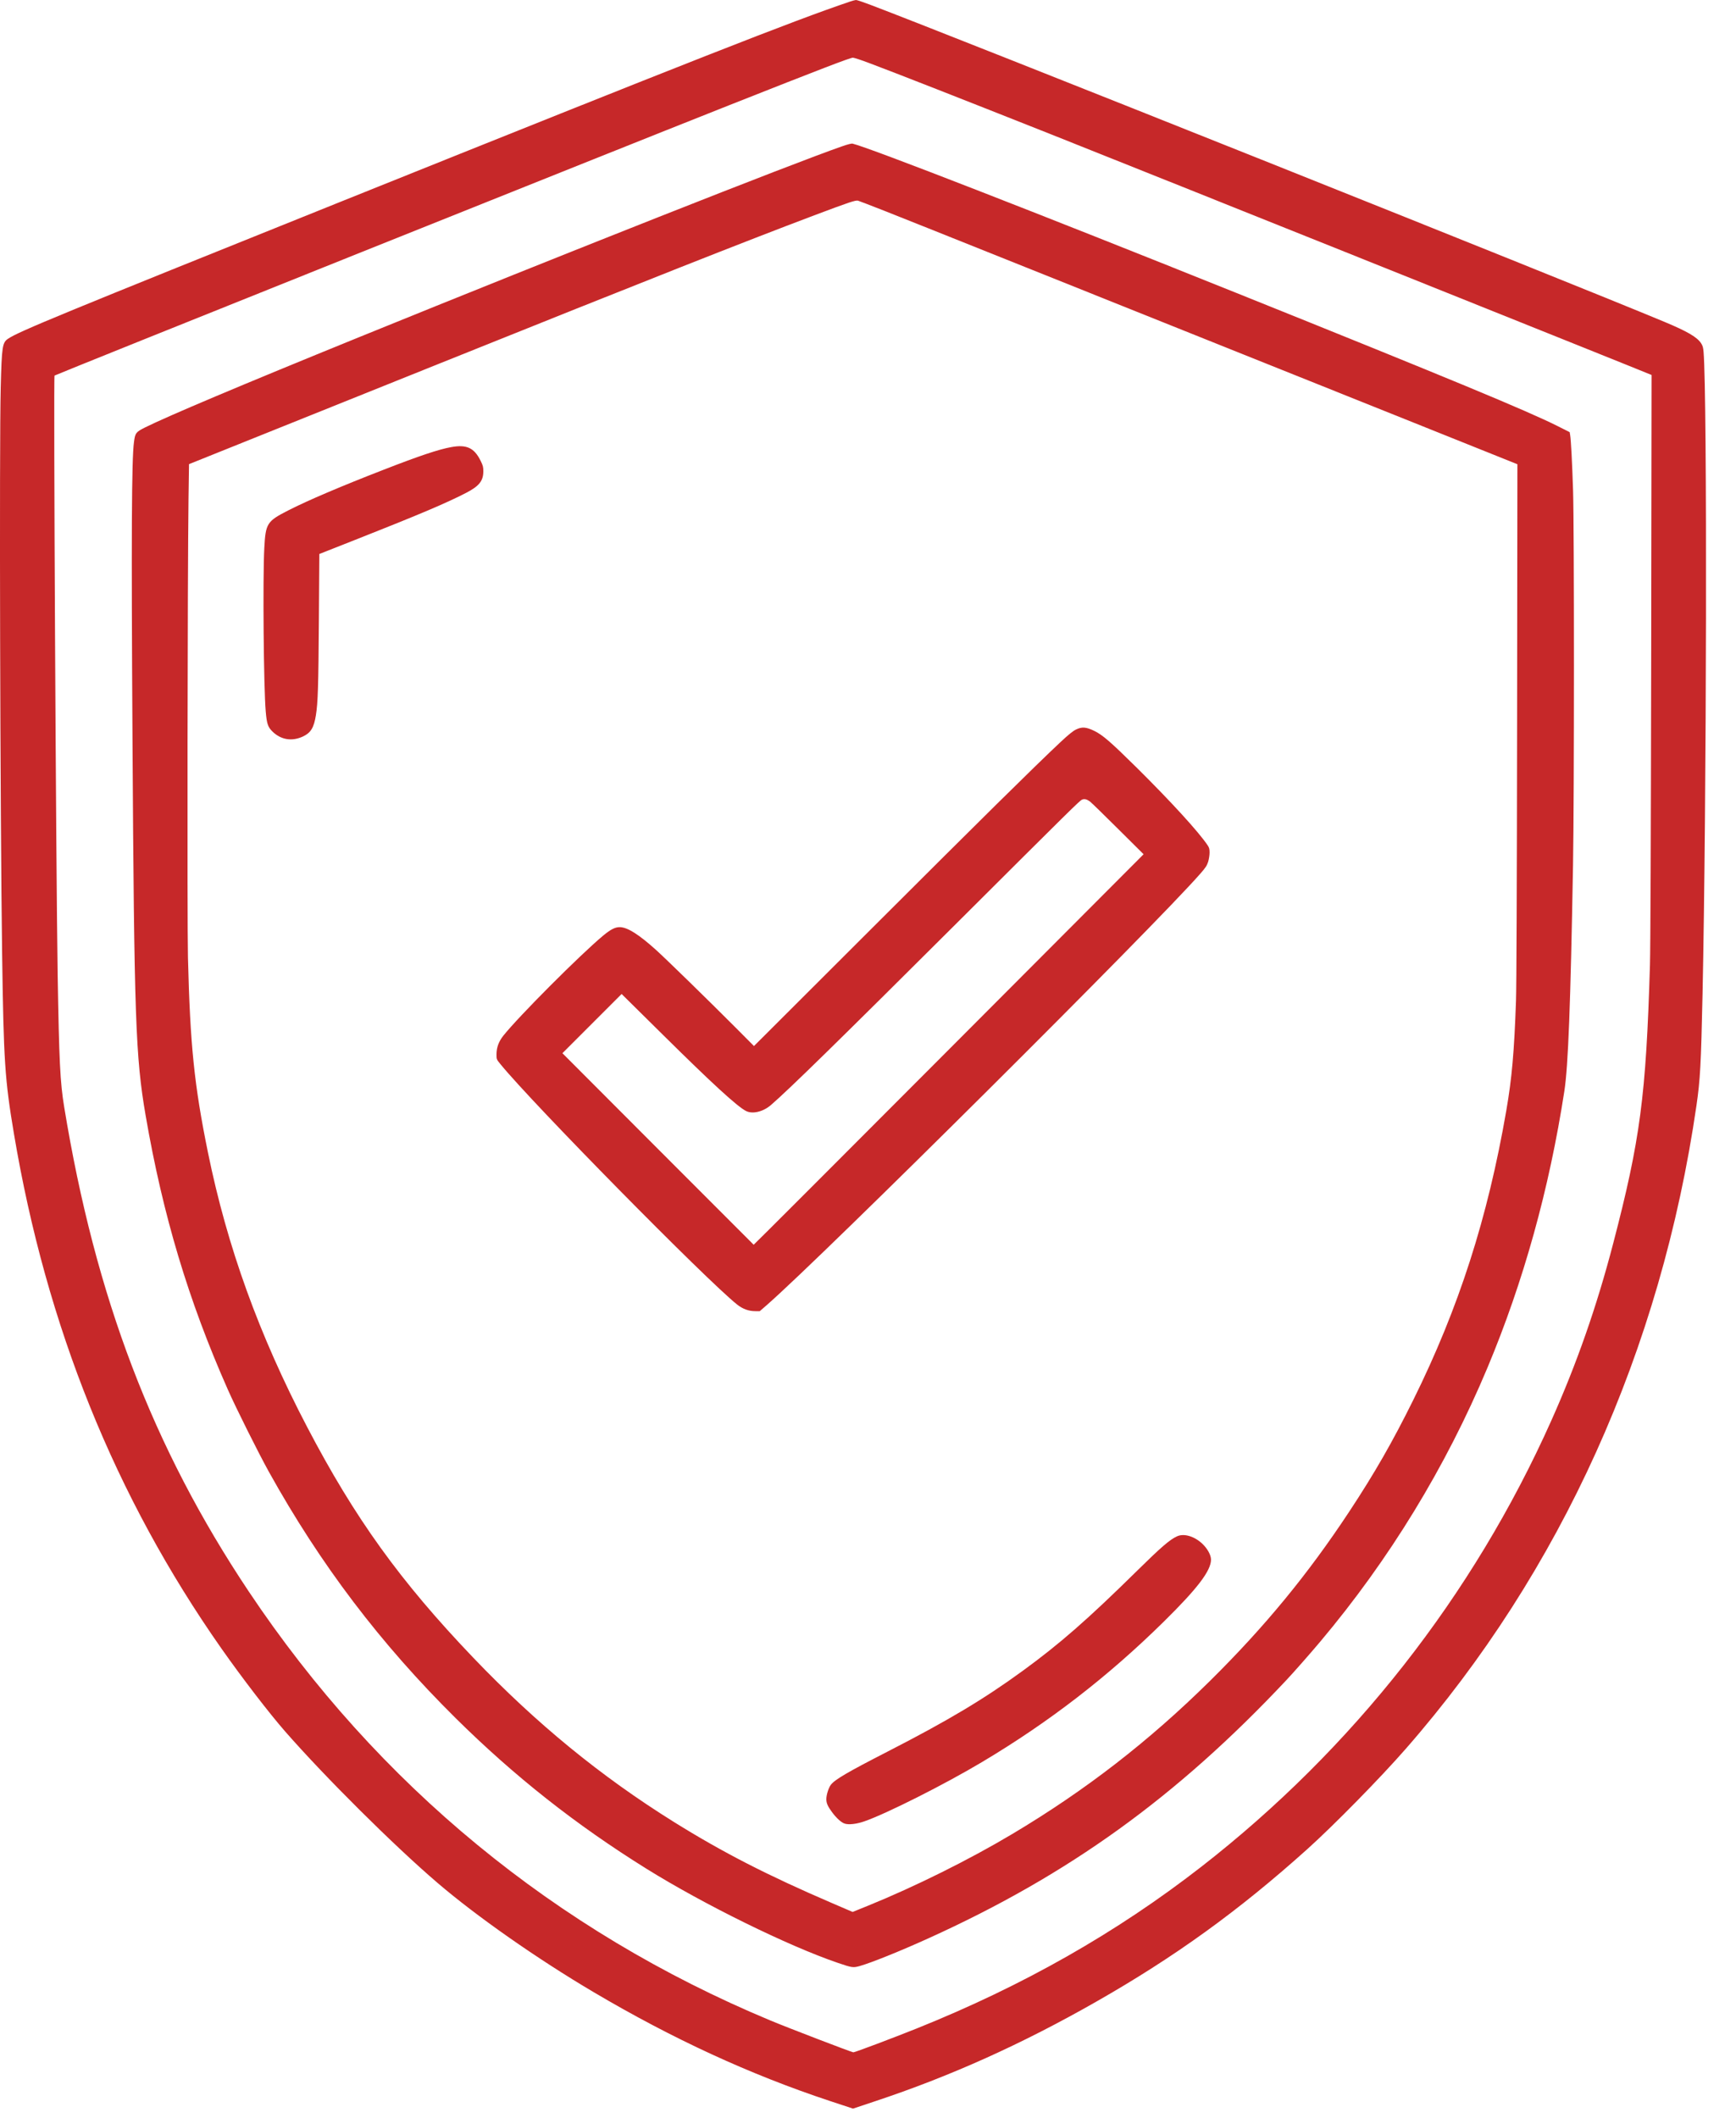 <?xml version="1.0" encoding="UTF-8"?> <svg xmlns="http://www.w3.org/2000/svg" width="41" height="50" viewBox="0 0 41 50" fill="none"> <path fill-rule="evenodd" clip-rule="evenodd" d="M20.079 0.036C18.715 0.498 16.437 1.393 7.983 4.788C1.421 7.424 0.456 7.821 0.194 7.995C0.055 8.087 0.042 8.171 0.017 9.151C-0.018 10.491 0.004 19.268 0.05 22.51C0.086 25.066 0.114 25.485 0.329 26.766C1.094 31.314 2.716 35.338 5.231 38.922C5.718 39.615 6.358 40.448 6.738 40.882C7.69 41.968 9.301 43.569 10.331 44.451C11.253 45.241 12.696 46.251 14.023 47.034C15.89 48.137 17.714 48.977 19.591 49.599L20.146 49.782L20.659 49.611C22.449 49.017 24.127 48.262 25.884 47.261C27.749 46.199 29.261 45.107 30.881 43.651C31.509 43.086 32.605 41.97 33.203 41.285C36.868 37.095 39.227 31.875 40.066 26.102C40.155 25.488 40.174 25.137 40.21 23.469C40.306 18.961 40.322 9.357 40.234 8.306C40.225 8.202 40.213 8.161 40.175 8.103C40.078 7.957 39.85 7.824 39.308 7.598C36.937 6.609 22.57 0.875 20.536 0.106C20.38 0.047 20.236 -0.001 20.216 8.11317e-06C20.197 0.001 20.135 0.017 20.079 0.036ZM20.521 1.486C21.122 1.711 22.747 2.348 24.832 3.175C26.891 3.992 39.004 8.845 39.006 8.853C39.006 8.853 39.002 11.847 38.997 15.502C38.99 19.771 38.98 22.374 38.968 22.779C38.875 25.878 38.739 26.909 38.097 29.366C37.71 30.848 37.237 32.2 36.637 33.541C34.791 37.671 31.951 41.288 28.368 44.075C26.372 45.627 24.165 46.881 21.653 47.889C21.097 48.112 20.192 48.453 20.154 48.453C20.119 48.453 18.59 47.867 18.185 47.697C13.115 45.583 8.924 42.136 5.877 37.576C3.605 34.175 2.252 30.626 1.516 26.135C1.42 25.554 1.396 25.056 1.362 23.014C1.322 20.546 1.261 8.891 1.288 8.867C1.317 8.842 14.478 3.569 17.219 2.485C19.368 1.635 20.077 1.363 20.143 1.362C20.169 1.362 20.339 1.417 20.521 1.486ZM19.886 3.455C18.707 3.864 13.363 5.976 8.462 7.968C5.691 9.095 3.959 9.826 3.423 10.093C3.209 10.201 3.192 10.222 3.164 10.438C3.109 10.849 3.1 12.632 3.129 17.444C3.169 24.032 3.201 24.955 3.44 26.339C3.846 28.691 4.451 30.707 5.379 32.802C5.572 33.24 6.105 34.306 6.351 34.749C7.566 36.935 8.984 38.804 10.761 40.563C12.153 41.94 13.604 43.084 15.276 44.124C16.633 44.967 18.612 45.94 19.784 46.34C20.125 46.456 20.146 46.459 20.301 46.417C20.572 46.341 21.258 46.065 21.922 45.764C25.239 44.263 27.788 42.426 30.377 39.67C30.546 39.491 30.945 39.038 31.177 38.762C32.812 36.82 34.145 34.638 35.128 32.295C35.98 30.263 36.589 28.076 36.946 25.761C37.037 25.167 37.092 23.737 37.151 20.424C37.18 18.805 37.18 12.466 37.152 11.582C37.13 10.912 37.103 10.39 37.083 10.27L37.072 10.203L36.786 10.059C36.069 9.699 34.194 8.922 29.213 6.921C24.525 5.038 20.534 3.486 20.138 3.392C20.11 3.385 20.023 3.407 19.886 3.455ZM20.879 4.974C21.409 5.182 25.244 6.717 32.922 9.792L35.837 10.96L35.83 17.033C35.825 20.935 35.816 23.294 35.804 23.628C35.762 24.835 35.707 25.456 35.575 26.219C35.138 28.751 34.454 30.878 33.379 33.05C32.891 34.036 32.468 34.775 31.869 35.683C30.892 37.164 29.873 38.403 28.582 39.679C27.139 41.105 25.639 42.267 23.907 43.299C22.885 43.908 21.611 44.541 20.495 44.994L20.137 45.139L19.662 44.935C18.128 44.276 17.069 43.733 15.915 43.014C14.188 41.937 12.664 40.69 11.177 39.136C9.454 37.334 8.381 35.845 7.252 33.686C6.119 31.52 5.366 29.437 4.912 27.212C4.587 25.619 4.49 24.673 4.439 22.602C4.419 21.784 4.429 13.538 4.452 11.791L4.464 10.958L5.769 10.434C6.487 10.146 8.566 9.311 10.389 8.579C15.296 6.609 17.567 5.711 19.23 5.084C20.062 4.771 20.206 4.723 20.265 4.738C20.283 4.742 20.559 4.849 20.879 4.974ZM10.655 10.556C10.361 10.609 9.903 10.762 9.063 11.089C8.055 11.48 7.262 11.818 6.814 12.047C6.302 12.308 6.273 12.354 6.242 12.944C6.204 13.656 6.227 16.244 6.276 16.798C6.301 17.087 6.326 17.162 6.432 17.268C6.633 17.467 6.896 17.51 7.159 17.386C7.341 17.299 7.414 17.179 7.461 16.885C7.508 16.589 7.52 16.216 7.531 14.652L7.542 13.079L8.478 12.71C9.906 12.146 10.553 11.872 11.01 11.635C11.316 11.477 11.415 11.353 11.415 11.127C11.415 11.024 11.407 10.992 11.351 10.879C11.199 10.572 11.021 10.489 10.655 10.556ZM25.413 17.223C25.339 17.259 25.238 17.341 25.042 17.524C24.433 18.096 23.196 19.316 20.575 21.933L17.807 24.696L17.362 24.249C16.732 23.617 15.723 22.633 15.495 22.428C15.101 22.073 14.84 21.905 14.66 21.89C14.54 21.881 14.432 21.933 14.241 22.092C13.694 22.549 12.251 23.995 11.887 24.452C11.778 24.59 11.726 24.731 11.726 24.896C11.726 25.009 11.726 25.01 11.822 25.127C12.582 26.058 16.672 30.211 17.408 30.798C17.541 30.904 17.681 30.955 17.84 30.955H17.944L18.102 30.818C19.436 29.655 27.282 21.851 28.355 20.619C28.476 20.481 28.505 20.435 28.534 20.344C28.552 20.284 28.567 20.188 28.567 20.13C28.567 20.043 28.559 20.013 28.521 19.956C28.306 19.636 27.651 18.92 26.841 18.118C26.23 17.515 26.041 17.351 25.843 17.255C25.654 17.163 25.553 17.155 25.413 17.223ZM25.741 18.922C25.773 18.946 26.072 19.236 26.404 19.567L27.009 20.168L22.409 24.779C19.879 27.316 17.805 29.389 17.8 29.387C17.795 29.384 16.777 28.365 15.537 27.123L13.283 24.865L13.982 24.166L14.681 23.467L15.665 24.439C16.822 25.583 17.409 26.121 17.618 26.229C17.771 26.308 18.021 26.249 18.206 26.09C18.631 25.724 19.803 24.577 22.578 21.812C25.328 19.071 25.502 18.899 25.558 18.877C25.611 18.855 25.67 18.869 25.741 18.922ZM27.796 36.272C27.624 36.351 27.419 36.529 26.843 37.096C25.688 38.233 25.024 38.813 24.159 39.443C23.239 40.114 22.387 40.623 20.955 41.357C20.012 41.841 19.717 42.013 19.622 42.138C19.569 42.207 19.516 42.376 19.516 42.474C19.516 42.572 19.548 42.644 19.652 42.785C19.756 42.925 19.868 43.027 19.949 43.053C20.043 43.085 20.228 43.064 20.408 43.002C20.929 42.823 22.313 42.126 23.2 41.596C24.783 40.652 26.168 39.582 27.48 38.291C28.281 37.503 28.601 37.083 28.601 36.821C28.601 36.715 28.52 36.565 28.4 36.45C28.209 36.268 27.96 36.195 27.796 36.272Z" fill="#C62829"></path> </svg> 